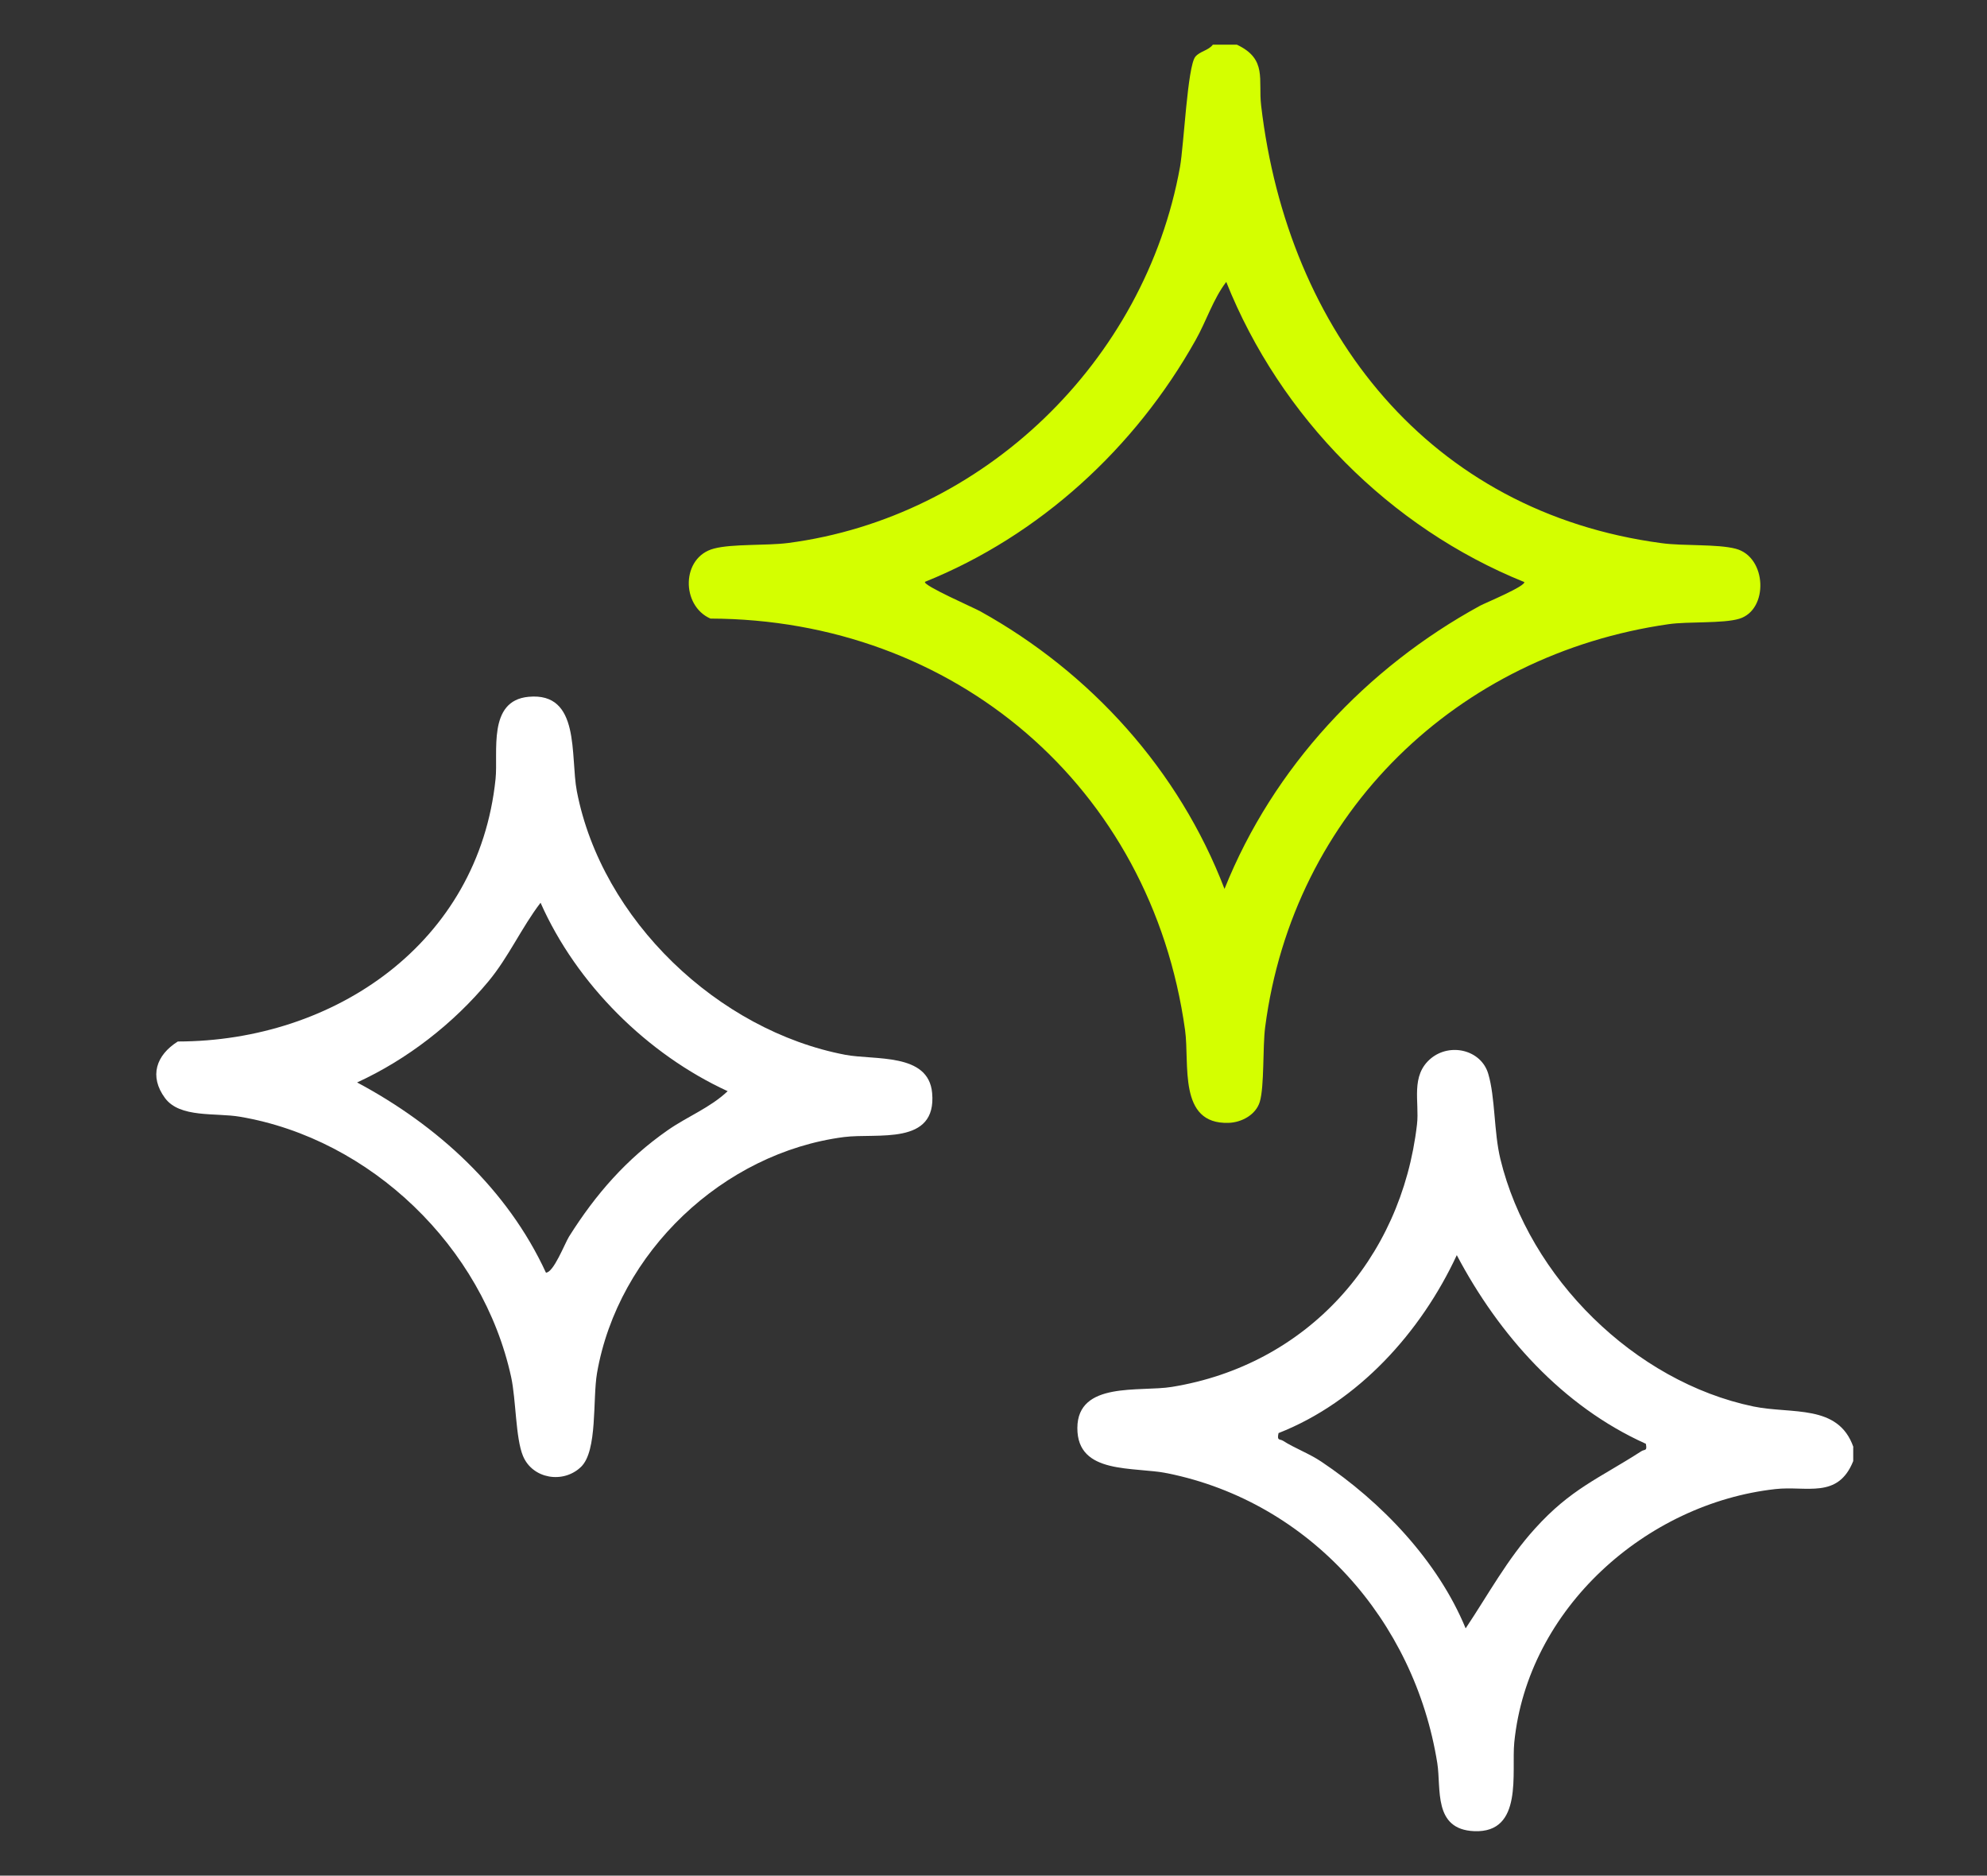 <?xml version="1.0" encoding="UTF-8"?>
<svg xmlns="http://www.w3.org/2000/svg" width="89" height="84" viewBox="0 0 89 84" fill="none">
  <rect x="0" y="0" width="89" height="84" fill="#333333" stroke="none"/>
  <path d="M55.4 2C56.777 2.65 56.349 3.559 56.489 4.735C57.679 14.851 64.021 22.938 74.425 24.325C75.397 24.459 76.915 24.357 77.748 24.576C79.148 24.945 79.226 27.311 77.903 27.711C77.187 27.93 75.6 27.828 74.736 27.954C65.29 29.309 57.921 36.37 56.668 46C56.551 46.902 56.637 48.649 56.427 49.346C56.248 49.934 55.602 50.271 55.026 50.287C52.754 50.357 53.291 47.654 53.081 46.134C51.563 35.21 42.724 27.734 31.822 27.703C30.499 27.123 30.507 24.952 31.978 24.568C32.803 24.349 34.32 24.443 35.3 24.318C44.047 23.174 51.283 16.199 52.855 7.47C53.026 6.506 53.19 2.972 53.54 2.541C53.75 2.29 54.123 2.266 54.326 2H55.415L55.4 2ZM68.27 26.065C62.255 23.636 57.345 18.683 54.925 12.626C54.341 13.386 54.03 14.389 53.555 15.227C50.847 20.062 46.568 23.988 41.432 26.057C41.315 26.214 43.658 27.233 43.914 27.381C48.855 30.124 52.808 34.489 54.847 39.81C57.026 34.364 61.204 29.905 66.301 27.123C66.504 27.013 68.394 26.23 68.27 26.057V26.065Z" fill="#D4FF00"></path>
  <path d="M83.008 64.807V65.434C82.323 67.15 80.907 66.531 79.522 66.688C73.74 67.331 68.425 72.032 67.826 78.035C67.694 79.367 68.246 82.102 66.029 82.008C64.185 81.93 64.558 80.104 64.379 78.967C63.36 72.573 58.675 67.276 52.303 65.983C50.778 65.669 48.249 66.061 48.256 63.953C48.264 61.845 51.05 62.347 52.489 62.112C58.52 61.132 62.769 56.423 63.469 50.357C63.586 49.346 63.158 48.171 64.099 47.395C64.963 46.69 66.34 47.019 66.659 48.085C66.978 49.151 66.908 50.687 67.204 51.909C68.496 57.222 73.219 61.884 78.541 62.989C80.261 63.342 82.338 62.864 83.016 64.807H83.008ZM73.701 64.651C69.982 62.974 67.142 59.792 65.251 56.211C63.648 59.659 60.839 62.778 57.267 64.18C57.189 64.541 57.314 64.431 57.469 64.525C57.967 64.847 58.644 65.097 59.181 65.458C61.866 67.252 64.403 69.901 65.648 72.926C66.659 71.413 67.515 69.823 68.745 68.467C70.363 66.672 71.616 66.218 73.514 64.995C73.662 64.894 73.795 65.011 73.717 64.651H73.701Z" fill="white"></path>
  <path d="M26.025 65.693C25.231 66.461 23.854 66.234 23.426 65.207C23.092 64.408 23.115 62.692 22.897 61.681C21.629 55.843 16.61 51.008 10.75 50.013C9.661 49.825 8.058 50.083 7.389 49.174C6.673 48.202 6.992 47.254 7.965 46.643C14.976 46.635 21.442 42.231 22.197 34.881C22.321 33.69 21.823 31.378 23.675 31.206C26.017 30.986 25.535 33.854 25.838 35.437C26.951 41.205 32.172 46.157 37.861 47.239C39.183 47.489 41.588 47.137 41.751 48.947C41.969 51.329 39.285 50.733 37.806 50.922C32.406 51.619 27.683 56.07 26.741 61.493C26.539 62.676 26.772 64.972 26.025 65.693ZM32.593 48.868C28.998 47.215 25.831 44.081 24.212 40.429C23.356 41.549 22.788 42.85 21.886 43.94C20.306 45.844 18.236 47.45 15.995 48.477C19.582 50.389 22.726 53.249 24.453 56.995C24.796 56.995 25.294 55.694 25.488 55.38C26.686 53.476 28.064 51.901 29.908 50.616C30.795 49.997 31.807 49.613 32.593 48.868Z" fill="white"></path>
</svg>

